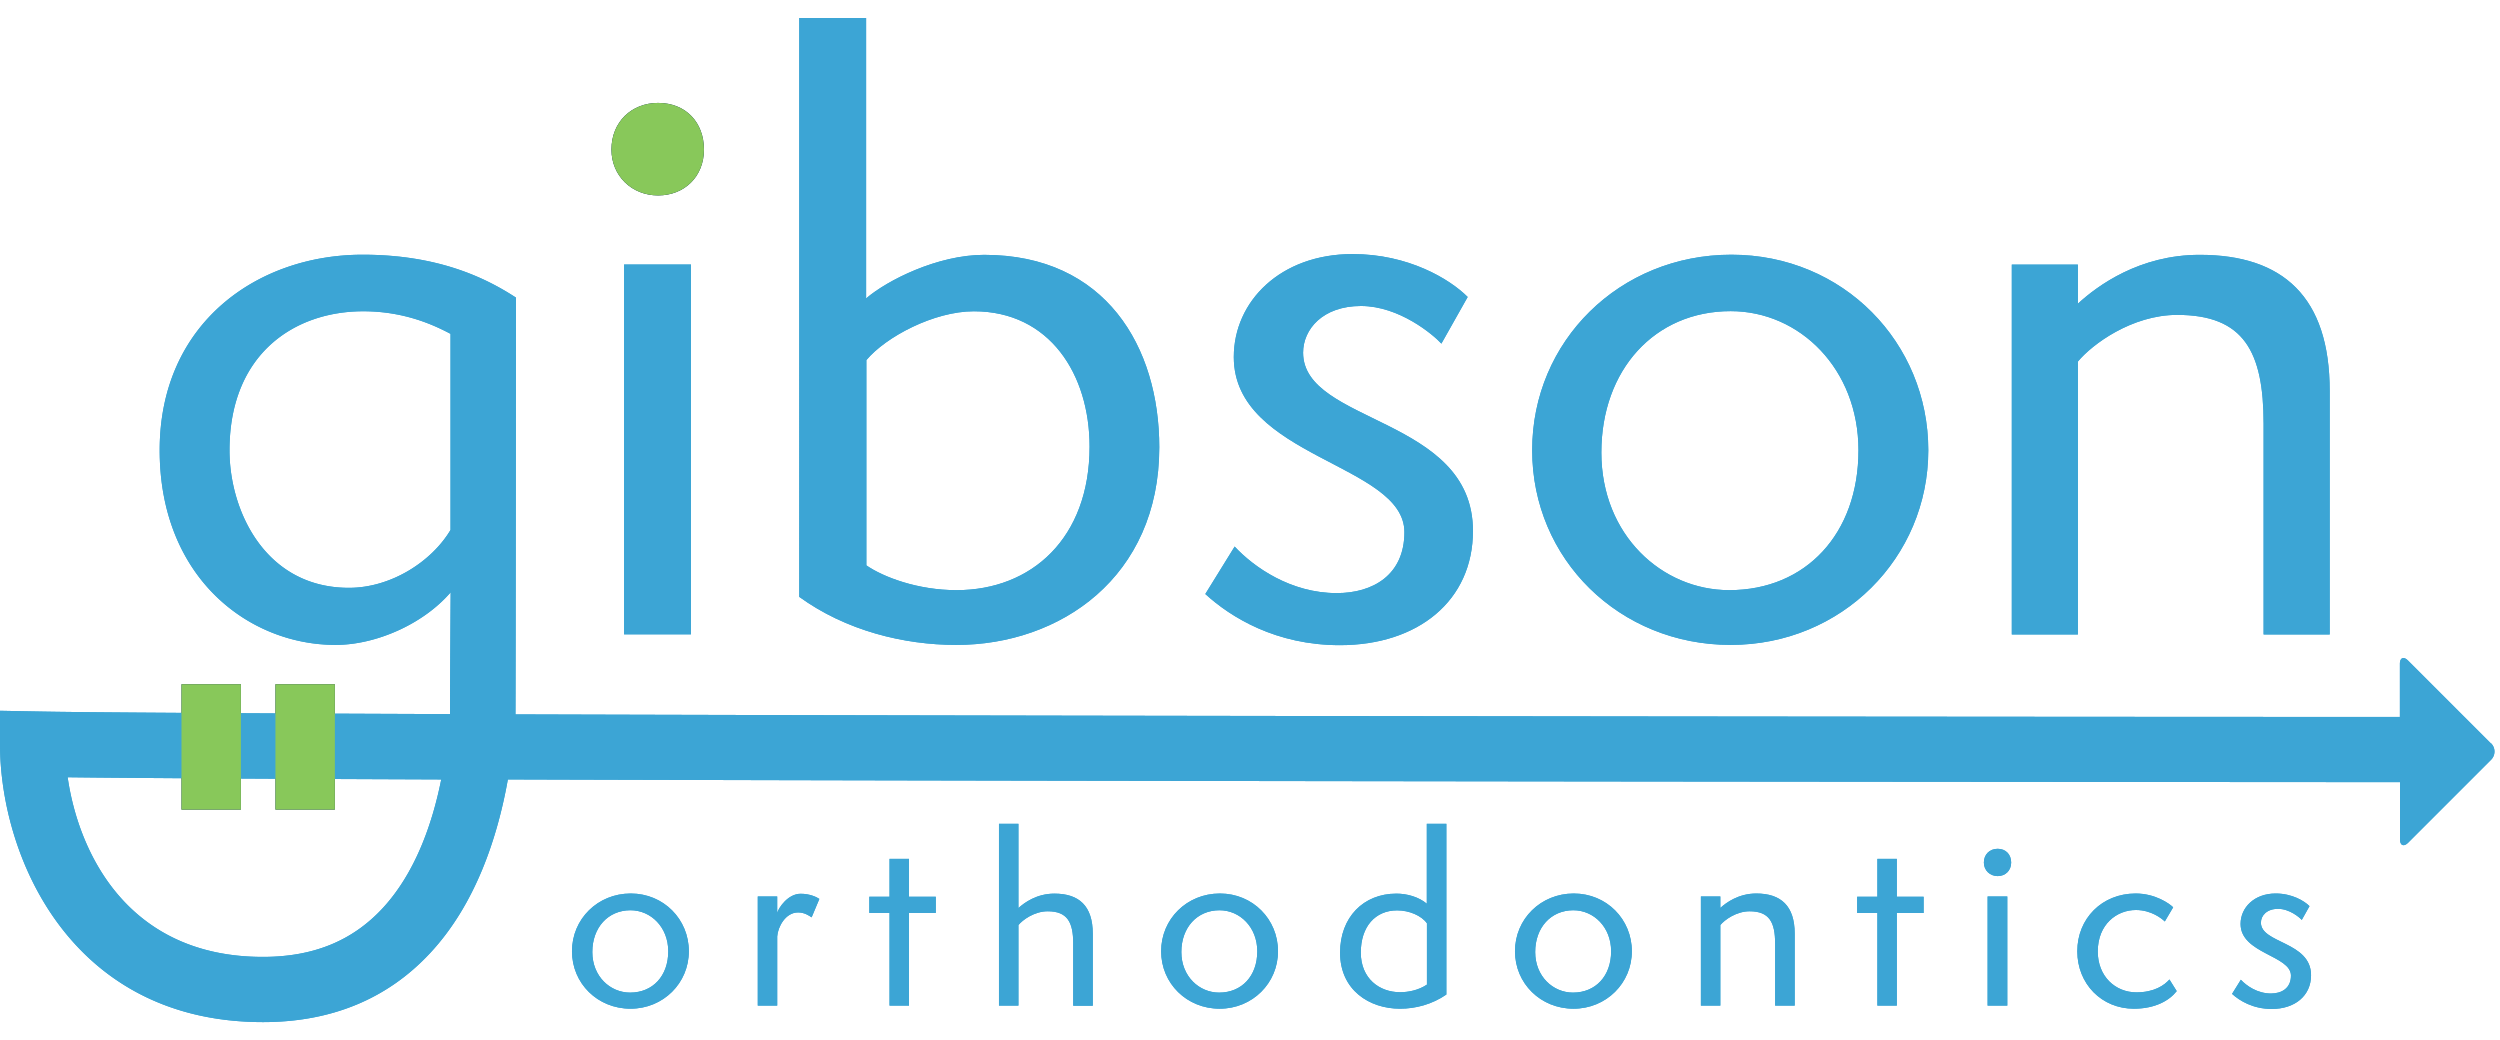 <svg xmlns="http://www.w3.org/2000/svg" viewBox="0 0 291 121" fill="none"><path d="M73.388 117.413c-3.825 0-6.81-2.94-6.81-6.69s3-6.72 6.84-6.72 6.765 3.015 6.765 6.72-2.97 6.69-6.795 6.69m4.395-6.69c0-2.79-2.01-4.77-4.395-4.77-2.61 0-4.44 2.01-4.44 4.86s2.085 4.725 4.395 4.725c2.64 0 4.44-1.935 4.44-4.8zm10.42 6.33v-12.705h2.265v1.905c.18-.615 1.26-2.22 2.73-2.22 1.035 0 1.83.36 2.175.6l-.9 2.145c-.33-.225-.855-.57-1.575-.57-1.47 0-2.355 1.68-2.43 2.79v8.055zm15.339.001v-10.785h-2.354v-1.89h2.354v-4.41h2.266v4.41h3.119v1.89h-3.119v10.785zm21.379-.001v-7.23c0-2.475-.675-3.75-2.97-3.75-1.545 0-2.925 1.005-3.405 1.605v9.375h-2.265V95.888h2.265v9.81c.675-.615 2.115-1.68 4.185-1.68 2.865 0 4.47 1.425 4.47 4.68v8.37h-2.265zm17.045.36c-3.825 0-6.81-2.94-6.81-6.69s3-6.72 6.84-6.72 6.765 3.015 6.765 6.72-2.97 6.69-6.795 6.69m4.38-6.69c0-2.79-2.01-4.77-4.395-4.77-2.61 0-4.44 2.01-4.44 4.86s2.085 4.725 4.395 4.725c2.64 0 4.44-1.935 4.44-4.8zm22.013-14.835v19.875c-1.65 1.14-3.57 1.65-5.4 1.65-3.57 0-6.975-2.175-6.975-6.525 0-4.11 2.715-6.87 6.555-6.87 1.26 0 2.61.39 3.54 1.17v-9.3zm-2.265 11.58c-.645-.9-2.07-1.5-3.465-1.5-2.55 0-4.23 1.89-4.23 4.905s2.145 4.62 4.575 4.62c.9 0 2.115-.21 3.12-.885v-7.155zm17.06 9.945c-3.825 0-6.81-2.94-6.81-6.69s3-6.72 6.84-6.72 6.765 3.015 6.765 6.72-2.97 6.69-6.795 6.69m4.38-6.69c0-2.79-2.01-4.77-4.395-4.77-2.61 0-4.44 2.01-4.44 4.86s2.085 4.725 4.395 4.725c2.64 0 4.44-1.935 4.44-4.8zm19.09 6.33v-7.23c0-2.475-.675-3.75-2.97-3.75-1.545 0-2.925 1.005-3.405 1.605v9.375h-2.265v-12.705h2.265v1.335c.675-.615 2.115-1.68 4.185-1.68 2.865 0 4.47 1.44 4.47 4.68v8.37zm11.903.001v-10.785h-2.355v-1.89h2.355v-4.41h2.265v4.41h3.12v1.89h-3.12v10.785zm12.395-16.651c0-.96.69-1.605 1.605-1.605.96 0 1.575.675 1.575 1.605s-.675 1.575-1.575 1.575-1.605-.675-1.605-1.575m.435 16.65v-12.705h2.295v12.705zm22.005-1.68c-.825 1.065-2.475 2.04-4.98 2.04-3.75 0-6.585-2.895-6.585-6.69s2.865-6.72 6.795-6.72c2.295 0 3.945 1.185 4.365 1.605l-.975 1.65c-.33-.33-1.575-1.335-3.36-1.335-2.22 0-4.44 1.65-4.44 4.83 0 2.895 2.04 4.755 4.5 4.755 2.07 0 3.255-.825 3.84-1.5l.855 1.365zm7.47-1.335c.675.72 1.935 1.605 3.51 1.605 1.245 0 2.325-.615 2.325-2.085 0-2.355-5.865-2.55-5.865-6.015 0-1.905 1.605-3.54 4.08-3.54 1.905 0 3.33.855 3.945 1.47l-.9 1.605c-.285-.315-1.44-1.29-2.76-1.29s-1.995.795-1.995 1.605c0 2.445 5.835 2.19 5.835 6.12 0 2.4-1.89 3.93-4.575 3.93-2.19 0-3.75-.96-4.62-1.755l1.006-1.62z" fill="#3CA5D5"></path><path d="M71.172 17.409c0-3.24 2.37-5.43 5.43-5.43 3.24 0 5.34 2.28 5.34 5.43s-2.28 5.34-5.34 5.34-5.43-2.28-5.43-5.34" fill="#001F4E"></path><path d="M93.031 2.094h7.785v32.64c2.445-2.1 8.31-5.07 13.74-5.07 14.175 0 20.385 10.755 20.385 22.395 0 15.135-11.55 23.01-23.625 23.01-6.12 0-12.87-1.665-18.285-5.595zm7.8 63.705c2.01 1.395 6.03 2.895 10.5 2.895 8.745 0 15.495-6.045 15.495-16.71 0-8.4-4.635-15.75-13.47-15.75-4.635 0-10.245 2.97-12.51 5.685v23.88zm42.871-2.191c2.28 2.445 6.57 5.43 11.895 5.43 4.2 0 7.875-2.1 7.875-7.095 0-7.965-19.86-8.67-19.86-20.385 0-6.48 5.43-11.985 13.83-11.985 6.48 0 11.295 2.895 13.395 4.995l-3.06 5.43c-.96-1.05-4.905-4.38-9.36-4.38s-6.735 2.715-6.735 5.43c0 8.31 19.77 7.44 19.77 20.745 0 8.13-6.39 13.305-15.495 13.305-7.44 0-12.69-3.24-15.66-5.955l3.405-5.505zm57.742 11.46c-12.945 0-23.1-9.975-23.1-22.665s10.155-22.755 23.19-22.755 22.92 10.245 22.92 22.755-10.065 22.665-23.01 22.665m14.88-22.665c0-9.45-6.825-16.185-14.88-16.185-8.835 0-15.045 6.825-15.045 16.455s7.08 16.02 14.88 16.02c8.925 0 15.045-6.57 15.045-16.275zm47.158-3.06c0-8.4-2.28-12.69-10.065-12.69-5.25 0-9.885 3.42-11.55 5.43v31.77h-7.695v-43.05h7.695v4.545c2.28-2.1 7.17-5.685 14.175-5.685 9.705 0 15.135 4.905 15.135 15.84v28.35h-7.695z" fill="#3CA5D5"></path><path d="m289.95 86.543-9.645-9.645c-.525-.525-.96-.345-.96.39v6.165c-16.41 0-142.695-.06-219.345-.3.03-4.02.06-48.51.06-48.51-3.495-2.28-9.015-4.995-17.85-4.995-12.255 0-23.625 7.965-23.625 22.755s10.32 22.665 20.475 22.665c4.635 0 10.155-2.37 13.395-6.12 0 0-.075 11.385-.075 14.175-23.955-.09-42-.18-48.51-.315L0 82.733v3.87c0 13.02 8.16 32.37 30.615 32.37 7.95 0 14.49-2.7 19.455-8.04 5.28-5.67 7.83-13.41 9.045-20.205 76.62.24 203.79.3 220.245.315v6.645c0 .735.435.915.96.39l9.645-9.645a1.35 1.35 0 0 0 0-1.905zM44.475 105.788c-3.525 3.765-8.055 5.595-13.875 5.595-15.72 0-21.45-12.09-22.725-20.91 8.37.105 23.91.18 43.485.255-1.065 5.31-3.09 10.995-6.885 15.06m7.965-44.1c-2.19 3.675-6.915 6.735-11.82 6.735-9.72 0-13.905-8.925-13.905-16.005 0-11.205 7.53-16.185 15.57-16.185 4.995 0 8.49 1.755 10.155 2.625v22.845z" fill="#3CA5D5"></path><path d="M28.04 79.644h-6.915v14.595h6.915zm10.938 0h-6.916v14.595h6.916z" fill="#001F4E"></path><path d="M72.64 73.838v-43.05h7.786v43.05zm.748 43.575c-3.825 0-6.81-2.94-6.81-6.69s3-6.72 6.84-6.72 6.765 3.015 6.765 6.72-2.97 6.69-6.795 6.69m4.395-6.69c0-2.79-2.01-4.77-4.395-4.77-2.61 0-4.44 2.01-4.44 4.86s2.085 4.725 4.395 4.725c2.64 0 4.44-1.935 4.44-4.8zm10.42 6.33v-12.705h2.265v1.905c.18-.615 1.26-2.22 2.73-2.22 1.035 0 1.83.36 2.175.6l-.9 2.145c-.33-.225-.855-.57-1.575-.57-1.47 0-2.355 1.68-2.43 2.79v8.055zm15.339.001v-10.785h-2.354v-1.89h2.354v-4.41h2.266v4.41h3.119v1.89h-3.119v10.785zm21.379-.001v-7.23c0-2.475-.675-3.75-2.97-3.75-1.545 0-2.925 1.005-3.405 1.605v9.375h-2.265V95.888h2.265v9.81c.675-.615 2.115-1.68 4.185-1.68 2.865 0 4.47 1.425 4.47 4.68v8.37h-2.265zm17.045.36c-3.825 0-6.81-2.94-6.81-6.69s3-6.72 6.84-6.72 6.765 3.015 6.765 6.72-2.97 6.69-6.795 6.69m4.38-6.69c0-2.79-2.01-4.77-4.395-4.77-2.61 0-4.44 2.01-4.44 4.86s2.085 4.725 4.395 4.725c2.64 0 4.44-1.935 4.44-4.8zm22.013-14.835v19.875c-1.65 1.14-3.57 1.65-5.4 1.65-3.57 0-6.975-2.175-6.975-6.525 0-4.11 2.715-6.87 6.555-6.87 1.26 0 2.61.39 3.54 1.17v-9.3zm-2.265 11.58c-.645-.9-2.07-1.5-3.465-1.5-2.55 0-4.23 1.89-4.23 4.905s2.145 4.62 4.575 4.62c.9 0 2.115-.21 3.12-.885v-7.155zm17.06 9.945c-3.825 0-6.81-2.94-6.81-6.69s3-6.72 6.84-6.72 6.765 3.015 6.765 6.72-2.97 6.69-6.795 6.69m4.38-6.69c0-2.79-2.01-4.77-4.395-4.77-2.61 0-4.44 2.01-4.44 4.86s2.085 4.725 4.395 4.725c2.64 0 4.44-1.935 4.44-4.8zm19.09 6.33v-7.23c0-2.475-.675-3.75-2.97-3.75-1.545 0-2.925 1.005-3.405 1.605v9.375h-2.265v-12.705h2.265v1.335c.675-.615 2.115-1.68 4.185-1.68 2.865 0 4.47 1.44 4.47 4.68v8.37zm11.903.001v-10.785h-2.355v-1.89h2.355v-4.41h2.265v4.41h3.12v1.89h-3.12v10.785zm12.395-16.651c0-.96.69-1.605 1.605-1.605.96 0 1.575.675 1.575 1.605s-.675 1.575-1.575 1.575-1.605-.675-1.605-1.575m.435 16.65v-12.705h2.295v12.705zm22.005-1.68c-.825 1.065-2.475 2.04-4.98 2.04-3.75 0-6.585-2.895-6.585-6.69s2.865-6.72 6.795-6.72c2.295 0 3.945 1.185 4.365 1.605l-.975 1.65c-.33-.33-1.575-1.335-3.36-1.335-2.22 0-4.44 1.65-4.44 4.83 0 2.895 2.04 4.755 4.5 4.755 2.07 0 3.255-.825 3.84-1.5l.855 1.365zm7.47-1.335c.675.72 1.935 1.605 3.51 1.605 1.245 0 2.325-.615 2.325-2.085 0-2.355-5.865-2.55-5.865-6.015 0-1.905 1.605-3.54 4.08-3.54 1.905 0 3.33.855 3.945 1.47l-.9 1.605c-.285-.315-1.44-1.29-2.76-1.29s-1.995.795-1.995 1.605c0 2.445 5.835 2.19 5.835 6.12 0 2.4-1.89 3.93-4.575 3.93-2.19 0-3.75-.96-4.62-1.755l1.006-1.62z" fill="#3CA5D5"></path><path d="M71.172 17.409c0-3.24 2.37-5.43 5.43-5.43 3.24 0 5.34 2.28 5.34 5.43s-2.28 5.34-5.34 5.34-5.43-2.28-5.43-5.34" fill="#88C85A"></path><path d="M93.031 2.094h7.785v32.64c2.445-2.1 8.31-5.07 13.74-5.07 14.175 0 20.385 10.755 20.385 22.395 0 15.135-11.55 23.01-23.625 23.01-6.12 0-12.87-1.665-18.285-5.595zm7.8 63.705c2.01 1.395 6.03 2.895 10.5 2.895 8.745 0 15.495-6.045 15.495-16.71 0-8.4-4.635-15.75-13.47-15.75-4.635 0-10.245 2.97-12.51 5.685v23.88zm42.871-2.191c2.28 2.445 6.57 5.43 11.895 5.43 4.2 0 7.875-2.1 7.875-7.095 0-7.965-19.86-8.67-19.86-20.385 0-6.48 5.43-11.985 13.83-11.985 6.48 0 11.295 2.895 13.395 4.995l-3.06 5.43c-.96-1.05-4.905-4.38-9.36-4.38s-6.735 2.715-6.735 5.43c0 8.31 19.77 7.44 19.77 20.745 0 8.13-6.39 13.305-15.495 13.305-7.44 0-12.69-3.24-15.66-5.955l3.405-5.505zm57.742 11.46c-12.945 0-23.1-9.975-23.1-22.665s10.155-22.755 23.19-22.755 22.92 10.245 22.92 22.755-10.065 22.665-23.01 22.665m14.88-22.665c0-9.45-6.825-16.185-14.88-16.185-8.835 0-15.045 6.825-15.045 16.455s7.08 16.02 14.88 16.02c8.925 0 15.045-6.57 15.045-16.275zm47.158-3.06c0-8.4-2.28-12.69-10.065-12.69-5.25 0-9.885 3.42-11.55 5.43v31.77h-7.695v-43.05h7.695v4.545c2.28-2.1 7.17-5.685 14.175-5.685 9.705 0 15.135 4.905 15.135 15.84v28.35h-7.695z" fill="#3CA5D5"></path><path d="m289.95 86.543-9.645-9.645c-.525-.525-.96-.345-.96.39v6.165c-16.41 0-142.695-.06-219.345-.3.03-4.02.06-48.51.06-48.51-3.495-2.28-9.015-4.995-17.85-4.995-12.255 0-23.625 7.965-23.625 22.755s10.32 22.665 20.475 22.665c4.635 0 10.155-2.37 13.395-6.12 0 0-.075 11.385-.075 14.175-23.955-.09-42-.18-48.51-.315L0 82.733v3.87c0 13.02 8.16 32.37 30.615 32.37 7.95 0 14.49-2.7 19.455-8.04 5.28-5.67 7.83-13.41 9.045-20.205 76.62.24 203.79.3 220.245.315v6.645c0 .735.435.915.96.39l9.645-9.645a1.35 1.35 0 0 0 0-1.905zM44.475 105.788c-3.525 3.765-8.055 5.595-13.875 5.595-15.72 0-21.45-12.09-22.725-20.91 8.37.105 23.91.18 43.485.255-1.065 5.31-3.09 10.995-6.885 15.06m7.965-44.1c-2.19 3.675-6.915 6.735-11.82 6.735-9.72 0-13.905-8.925-13.905-16.005 0-11.205 7.53-16.185 15.57-16.185 4.995 0 8.49 1.755 10.155 2.625v22.845z" fill="#3CA5D5"></path><path d="M28.04 79.644h-6.915v14.595h6.915zm10.938 0h-6.916v14.595h6.916z" fill="#88C85A"></path><path d="M72.64 73.838v-43.05h7.786v43.05z" fill="#3CA5D5"></path></svg>